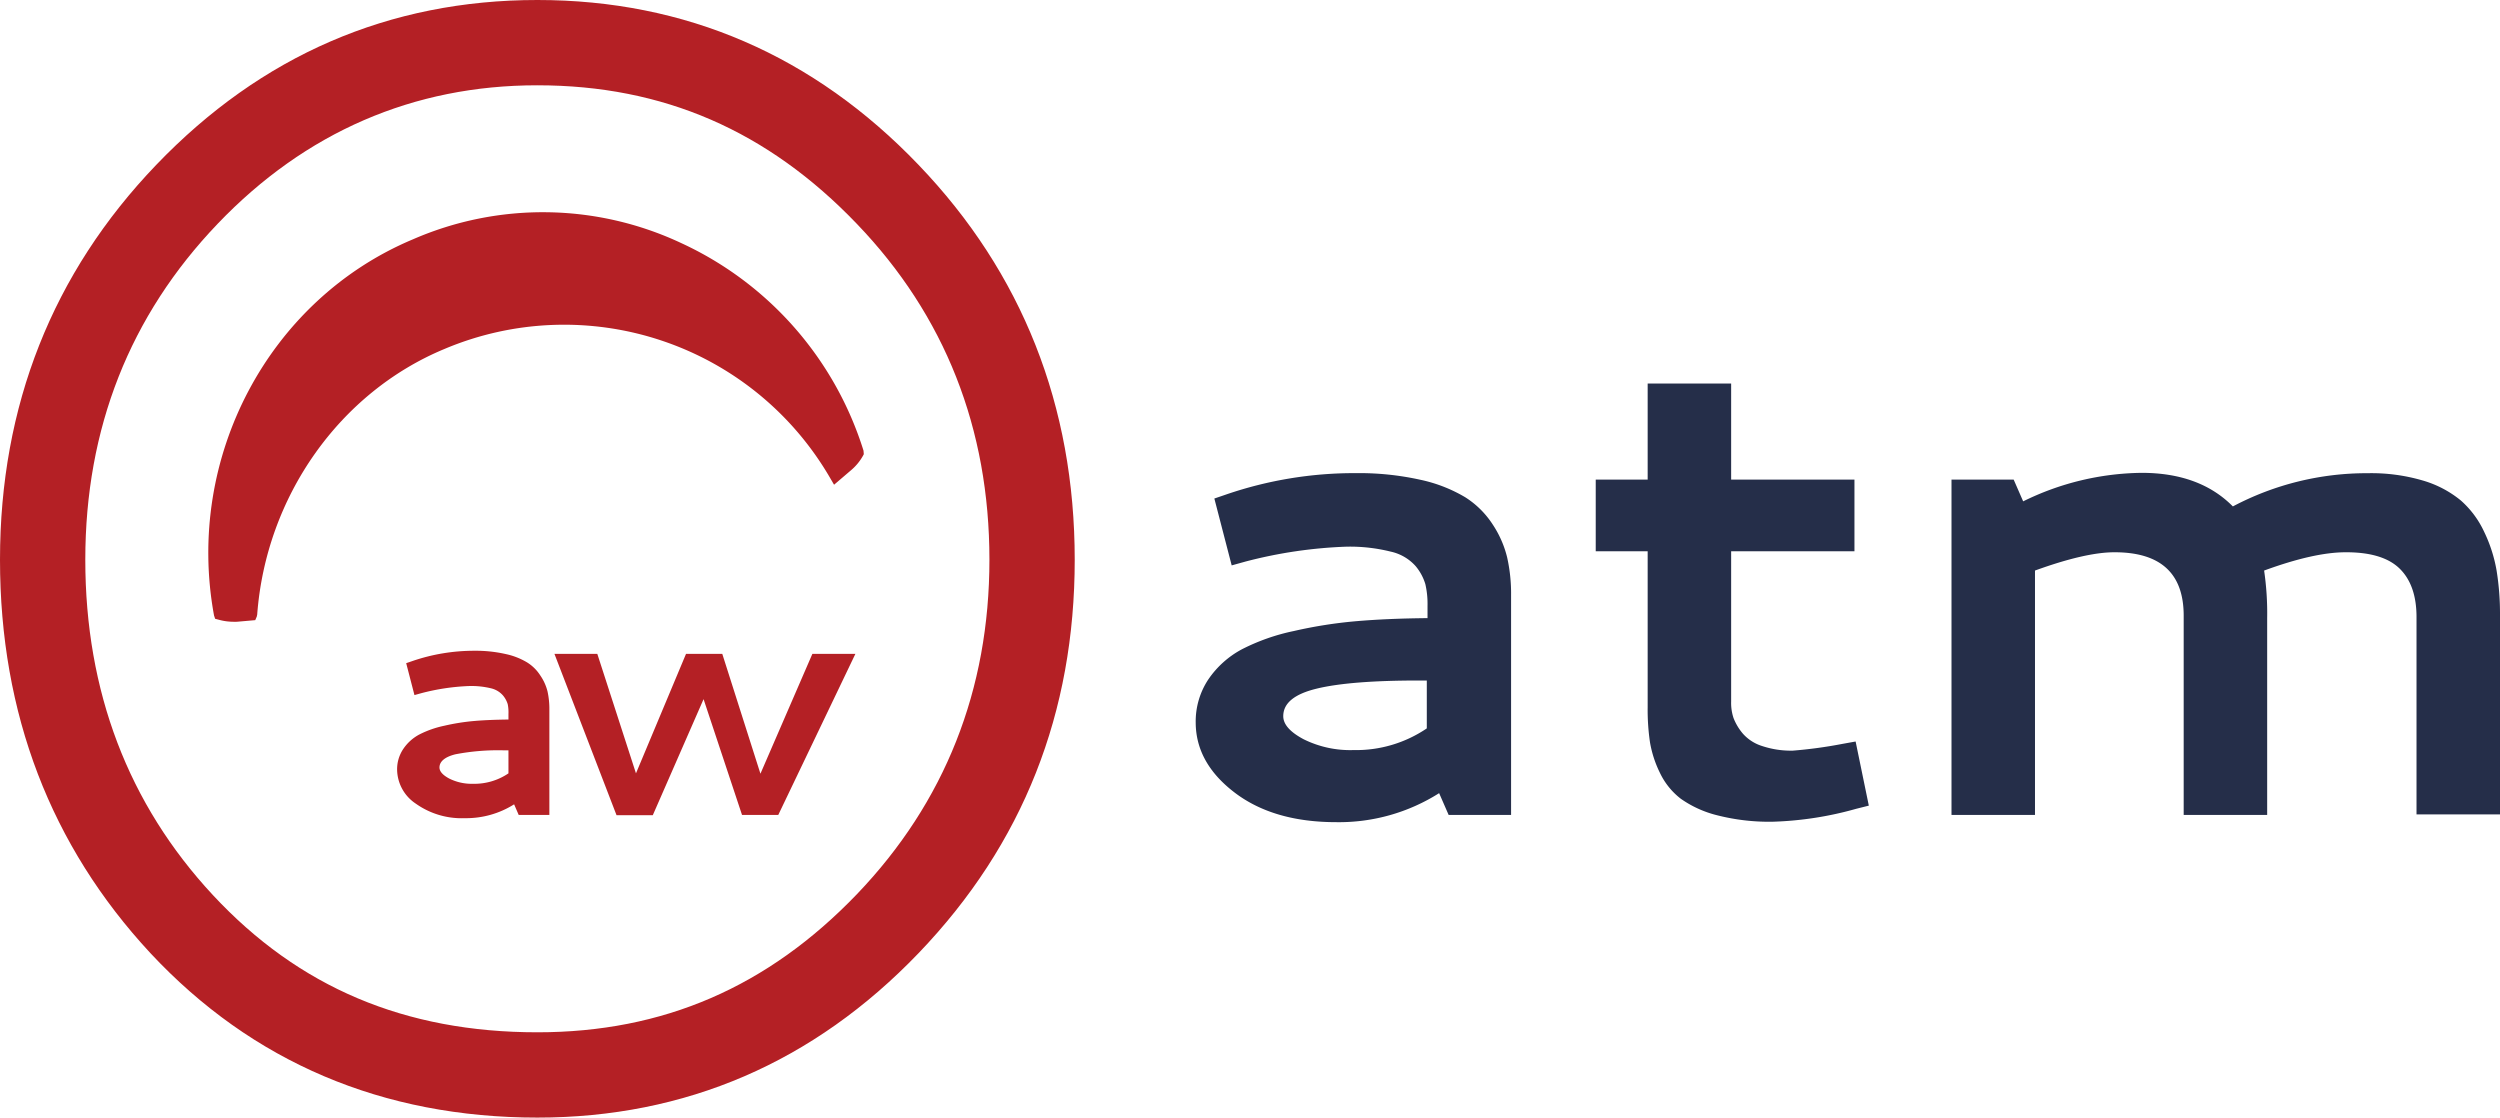 <svg xmlns="http://www.w3.org/2000/svg" viewBox="0 0 344.67 154.08"><defs><style>.cls-1{fill:#b42025;}.cls-2{fill:#252e49;}</style></defs><g id="Layer_2" data-name="Layer 2"><g id="Layer_1-2" data-name="Layer 1"><path class="cls-1" d="M74.09,11.76c17.33,0,31.74,6.25,44.06,19.12,12.12,12.63,18.26,28.2,18.26,46.29,0,17.92-6.14,33.44-18.25,46.09-12.31,12.83-26.73,19.06-44.07,19.06-18.26,0-32.89-6.19-44.74-18.92C17.68,110.85,11.76,95.3,11.76,77.17S17.91,43.5,30,30.86s27-19.1,44.05-19.1M74.09,0C53.65,0,36,7.65,21.54,22.73,7.25,37.63,0,55.94,0,77.17s7,39.44,20.74,54.24c14,15,32,22.67,53.35,22.67,20.43,0,38.11-7.62,52.55-22.67s21.53-33.18,21.53-54.24h0c0-21.23-7.25-39.54-21.53-54.44C112.2,7.65,94.51,0,74.09,0Z"></path><path class="cls-1" d="M119.05,62.13A46.88,46.88,0,0,0,93.87,33.49,44.85,44.85,0,0,0,56.92,33C37.05,41.34,25.5,63.09,29.51,84.86l.15.45.46.12a7.59,7.59,0,0,0,2,.29,4.93,4.93,0,0,0,.55,0l2.52-.22.21-.49.06-.28C36.67,68.48,46.8,54.12,61.28,48.11a42.39,42.39,0,0,1,53.18,17.81l.53.91,2.34-2a7.22,7.22,0,0,0,1.65-2l.11-.21Z"></path><path class="cls-1" d="M65.4,89.72a18.54,18.54,0,0,1,4.26.44,9.6,9.6,0,0,1,3,1.16,5.76,5.76,0,0,1,1.82,1.79,6.79,6.79,0,0,1,1,2.19,11.2,11.2,0,0,1,.26,2.49v14.56H71.51l-.63-1.46a12.39,12.39,0,0,1-6.81,1.91,10.89,10.89,0,0,1-6.74-2,5.72,5.72,0,0,1-2.58-4.63,5,5,0,0,1,.84-2.9,6.12,6.12,0,0,1,2.21-2,13.73,13.73,0,0,1,3.44-1.21,29.6,29.6,0,0,1,4.15-.66c1.38-.12,3-.18,4.71-.2v-.76A5.66,5.66,0,0,0,70,97.09a3.41,3.41,0,0,0-.64-1.19,3.12,3.12,0,0,0-1.65-1,11.52,11.52,0,0,0-3-.32,30.32,30.32,0,0,0-6.67,1l-.9.25L56,91.43l.79-.27A26.18,26.18,0,0,1,65.4,89.72Zm4.7,16.9v-3.17h-.54a31,31,0,0,0-6.76.54c-1.47.36-2.21,1-2.21,1.82q0,.81,1.35,1.53a6.94,6.94,0,0,0,3.3.72A8.36,8.36,0,0,0,70.1,106.62Z"></path><path class="cls-1" d="M76.44,90.15h5.91l5.33,16.47,6.9-16.47h5l5.26,16.52L112,90.15h5.93l-10.63,22.2h-5L97,96.39l-7,16H85Z"></path><path class="cls-2" d="M186.93,65.23a38.91,38.91,0,0,1,8.87.91A20.42,20.42,0,0,1,202,68.55a12.44,12.44,0,0,1,3.79,3.75,14.34,14.34,0,0,1,2,4.56,22.8,22.8,0,0,1,.54,5.17v30.32h-8.61l-1.31-3a25.79,25.79,0,0,1-14.18,4q-8.65,0-14-4.07t-5.38-9.64a10.47,10.47,0,0,1,1.76-6,13,13,0,0,1,4.6-4.12,28.32,28.32,0,0,1,7.16-2.52,62.56,62.56,0,0,1,8.64-1.36q4.32-.37,9.8-.42V83.53a12.12,12.12,0,0,0-.3-3,7,7,0,0,0-1.34-2.48,6.43,6.43,0,0,0-3.44-2,23.22,23.22,0,0,0-6.15-.68,63.56,63.56,0,0,0-13.9,2.06l-1.87.52-2.39-9.22,1.64-.56A54.48,54.48,0,0,1,186.93,65.23Zm9.78,35.19v-6.6h-1.12q-9.45,0-14.06,1.12c-3.08.75-4.61,2-4.61,3.8,0,1.12.93,2.18,2.81,3.18a14.42,14.42,0,0,0,6.87,1.49A17.36,17.36,0,0,0,196.71,100.42Z"></path><path class="cls-2" d="M255.9,111.51a47.32,47.32,0,0,1-11.51,1.78,29,29,0,0,1-7.65-.89,14.94,14.94,0,0,1-5-2.27,9.81,9.81,0,0,1-2.88-3.56,15.35,15.35,0,0,1-1.38-4.23,30.93,30.93,0,0,1-.32-4.82V76H220V66.12h7.16V52.88h11.51V66.12h17V76h-17V96.72A6.57,6.57,0,0,0,239,99a7.53,7.53,0,0,0,1.29,2.15,5.89,5.89,0,0,0,2.67,1.71,12.61,12.61,0,0,0,4.21.63,62.71,62.71,0,0,0,6.83-.93l1.83-.33,1.82,8.84Z"></path><path class="cls-2" d="M291.51,76.14q-4,0-10.95,2.52v33.69H269.05V66.12h8.57l1.31,3a37.86,37.86,0,0,1,16.33-3.93q8,0,12.58,4.63a39.39,39.39,0,0,1,18.58-4.58,25.18,25.18,0,0,1,7.58,1,14.71,14.71,0,0,1,5.27,2.76,13.12,13.12,0,0,1,3.22,4.33,20.08,20.08,0,0,1,1.71,5.33,37.26,37.26,0,0,1,.47,6.2v27.42H333.16V85.07q0-4.39-2.32-6.67t-7.46-2.26q-4.35,0-11.23,2.52a40.67,40.67,0,0,1,.42,6.6v27.09H301.06V84.88Q301.06,76.13,291.51,76.14Z"></path></g></g></svg>